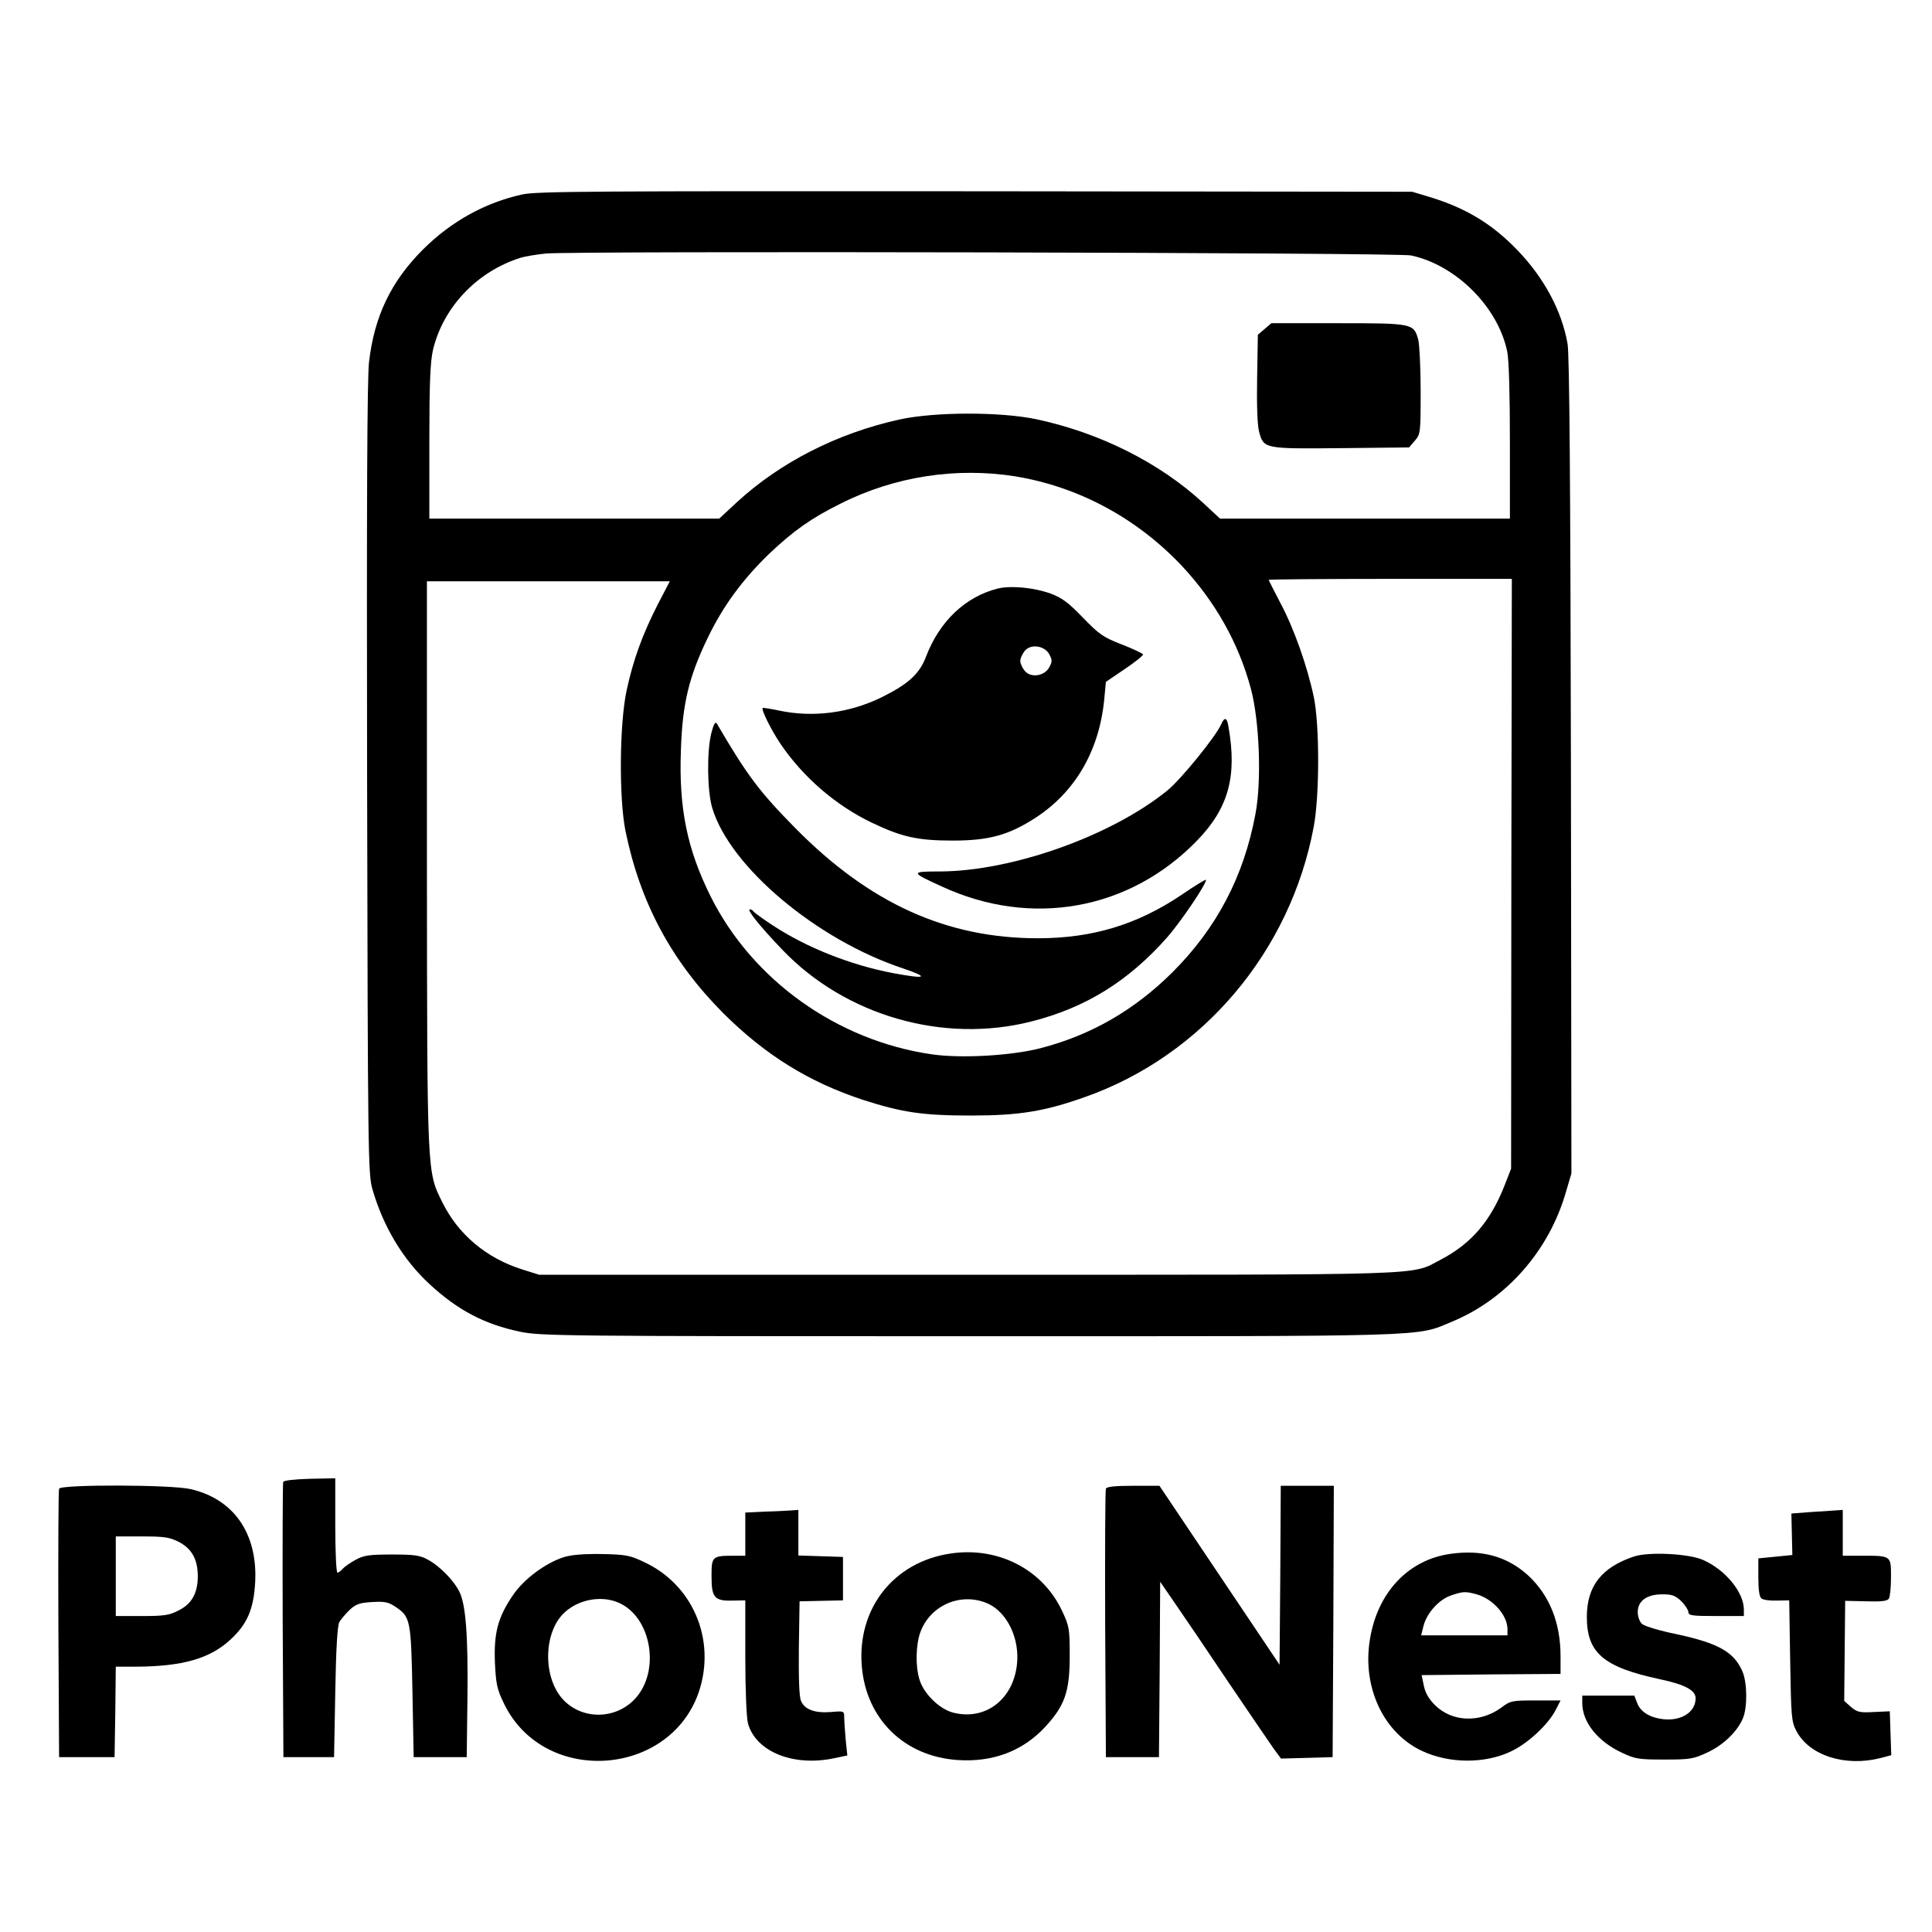 <?xml version="1.0" standalone="no"?>
<!DOCTYPE svg PUBLIC "-//W3C//DTD SVG 20010904//EN"
 "http://www.w3.org/TR/2001/REC-SVG-20010904/DTD/svg10.dtd">
<svg version="1.0" xmlns="http://www.w3.org/2000/svg"
 width="801pt" height="801pt" viewBox="0 0 801 801"
 preserveAspectRatio="xMidYMid meet">

<g transform="translate(0,801) scale(0.1,-0.1)"
fill="#000000" stroke="none">
<path d="M2166 7204 c-154 -34 -293 -110 -412 -228 -133 -133 -202 -277 -224
-467 -8 -65 -10 -603 -8 -1729 3 -1556 4 -1638 22 -1700 44 -154 127 -293 238
-395 116 -107 226 -165 373 -196 86 -18 169 -19 1861 -19 1944 0 1852 -3 2003
60 226 93 403 294 473 537 l23 78 -2 1690 c-2 1154 -6 1709 -14 1750 -24 137
-98 274 -208 388 -105 109 -214 175 -366 221 l-70 21 -1810 2 c-1573 1 -1819
0 -1879 -13z m3684 -253 c187 -40 361 -214 399 -399 7 -32 11 -179 11 -372 l0
-320 -601 0 -601 0 -71 66 c-179 165 -427 290 -691 346 -148 31 -418 31 -566
-1 -259 -57 -496 -178 -677 -345 l-71 -66 -601 0 -601 0 0 318 c0 247 4 331
15 381 42 176 180 323 359 381 21 7 70 15 110 19 127 11 3531 4 3586 -8z
m-1640 -916 c260 -43 500 -171 688 -369 139 -148 237 -321 288 -511 36 -135
45 -383 19 -520 -48 -258 -160 -472 -344 -656 -158 -157 -338 -261 -548 -315
-121 -31 -329 -43 -451 -25 -392 57 -743 308 -916 655 -97 195 -132 365 -123
605 6 192 33 305 111 466 64 133 145 243 257 351 100 94 171 145 294 206 224
113 480 152 725 113z m2056 -1647 l-1 -1223 -26 -67 c-59 -151 -139 -244 -265
-310 -130 -67 -1 -63 -1959 -63 l-1780 0 -70 22 c-149 47 -265 145 -331 278
-64 130 -63 104 -64 1403 l0 1172 503 0 504 0 -50 -96 c-63 -124 -101 -227
-129 -356 -30 -140 -32 -447 -5 -582 61 -299 191 -541 406 -757 174 -173 354
-285 579 -359 161 -52 248 -65 447 -65 200 0 305 17 474 77 487 172 852 604
948 1122 24 130 24 421 0 536 -27 128 -82 284 -138 389 -27 52 -49 95 -49 97
0 2 227 4 504 4 l504 0 -2 -1222z"/>
<path d="M5243 6646 l-28 -24 -3 -180 c-2 -110 1 -196 8 -221 19 -72 21 -72
340 -69 l282 3 24 28 c23 27 24 32 24 205 0 97 -5 194 -10 214 -19 67 -22 68
-332 68 l-277 0 -28 -24z"/>
<path d="M4137 5570 c-135 -34 -242 -136 -298 -283 -27 -71 -73 -113 -184
-168 -133 -65 -283 -85 -425 -55 -36 8 -67 12 -68 11 -7 -7 37 -95 76 -152 93
-136 228 -253 377 -324 123 -59 190 -74 335 -74 151 0 233 23 344 95 164 107
263 277 284 489 l7 74 78 53 c43 29 77 56 76 61 -2 4 -41 23 -88 41 -77 30
-93 41 -161 111 -61 63 -86 82 -134 100 -69 25 -164 34 -219 21z m213 -272
c13 -25 13 -31 0 -55 -21 -38 -81 -45 -104 -11 -9 12 -16 29 -16 38 0 9 7 26
16 38 23 34 83 27 104 -10z"/>
<path d="M5063 5007 c-24 -53 -169 -231 -224 -275 -232 -188 -643 -334 -942
-335 -123 0 -123 -3 7 -62 371 -172 779 -99 1059 190 130 134 167 266 130 473
-6 38 -16 41 -30 9z"/>
<path d="M2949 4970 c-19 -76 -17 -241 4 -310 73 -244 434 -547 791 -665 112
-38 96 -45 -39 -20 -180 34 -362 107 -502 199 -40 26 -75 52 -79 57 -3 5 -10
9 -15 9 -15 0 42 -71 135 -168 261 -273 667 -390 1032 -297 225 57 403 167
565 351 54 62 159 216 159 236 0 4 -46 -24 -103 -63 -183 -123 -369 -179 -594
-179 -379 0 -698 145 -1005 456 -150 152 -200 219 -326 434 -6 10 -13 -1 -23
-40z"/>
<path d="M1174 1866 c-2 -6 -3 -265 -2 -576 l3 -565 105 0 105 0 5 270 c3 179
9 277 17 290 6 11 25 33 42 50 26 24 41 30 94 33 53 3 67 0 97 -20 62 -42 64
-54 70 -353 l5 -270 110 0 110 0 3 245 c3 261 -7 389 -34 442 -23 46 -82 106
-129 131 -34 19 -56 22 -150 22 -94 0 -116 -3 -151 -22 -22 -12 -46 -29 -53
-37 -8 -9 -17 -16 -22 -16 -5 0 -9 88 -9 196 l0 195 -106 -2 c-64 -2 -108 -7
-110 -13z"/>
<path d="M245 1838 c-3 -7 -4 -260 -3 -563 l3 -550 115 0 115 0 3 188 2 187
83 0 c193 1 306 33 391 111 71 65 98 127 104 241 10 200 -89 343 -267 384 -77
19 -539 20 -546 2z m495 -220 c55 -28 80 -73 80 -143 0 -70 -25 -115 -80 -142
-38 -20 -60 -23 -152 -23 l-108 0 0 165 0 165 108 0 c92 0 114 -3 152 -22z"/>
<path d="M4585 1838 c-3 -7 -4 -260 -3 -563 l3 -550 110 0 110 0 3 364 2 363
64 -93 c36 -52 135 -198 220 -325 86 -127 170 -250 186 -273 l31 -42 107 3
107 3 3 563 2 562 -110 0 -110 0 -2 -371 -3 -371 -249 371 -249 371 -109 0
c-78 0 -110 -4 -113 -12z"/>
<path d="M3173 1743 l-83 -4 0 -89 0 -90 -47 0 c-91 0 -93 -3 -93 -85 0 -89
12 -103 88 -101 l52 1 0 -235 c0 -141 5 -251 11 -275 33 -118 189 -181 360
-144 l52 11 -7 67 c-3 36 -6 78 -6 92 0 25 -1 26 -55 21 -67 -5 -109 10 -124
46 -8 18 -10 96 -9 220 l3 193 90 2 90 2 0 90 0 90 -92 3 -93 3 0 94 0 95 -27
-2 c-16 -1 -65 -4 -110 -5z"/>
<path d="M7506 1741 l-79 -6 2 -86 2 -86 -70 -7 -71 -7 0 -78 c0 -51 4 -82 13
-88 6 -6 35 -10 63 -9 l52 1 4 -250 c4 -234 5 -253 26 -292 53 -101 201 -149
348 -112 l45 12 -3 91 -3 91 -66 -3 c-58 -3 -69 -1 -95 21 l-28 25 2 207 2
208 87 -2 c62 -2 88 1 94 11 5 7 9 47 9 89 0 90 2 89 -122 89 l-78 0 0 95 0
95 -27 -2 c-16 -1 -64 -4 -107 -7z"/>
<path d="M3940 1569 c-235 -35 -387 -228 -367 -467 18 -219 176 -374 397 -389
146 -10 270 37 363 137 82 89 102 146 102 295 0 114 -2 123 -32 187 -81 172
-266 267 -463 237z m157 -208 c80 -37 132 -147 119 -254 -17 -146 -134 -232
-266 -197 -56 15 -121 79 -138 137 -17 55 -15 142 3 194 41 115 171 170 282
120z"/>
<path d="M6015 1568 c-177 -24 -306 -162 -336 -359 -31 -196 58 -384 216 -458
112 -53 260 -54 368 -3 71 33 156 112 187 173 l20 39 -103 0 c-98 0 -105 -1
-143 -30 -88 -64 -204 -60 -275 11 -26 26 -40 51 -46 81 l-9 43 288 3 288 2 0
73 c0 140 -46 253 -134 335 -87 79 -191 108 -321 90z m107 -168 c68 -19 128
-87 128 -145 l0 -25 -179 0 -179 0 10 40 c14 52 63 108 113 125 49 17 60 18
107 5z"/>
<path d="M2337 1554 c-77 -25 -167 -92 -212 -160 -61 -90 -78 -155 -73 -278 4
-87 9 -110 36 -166 169 -355 717 -306 818 74 55 207 -42 419 -234 509 -61 29
-77 32 -177 34 -76 1 -125 -3 -158 -13z m226 -188 c138 -58 177 -285 69 -400
-79 -84 -213 -87 -293 -7 -90 90 -88 285 3 367 58 53 151 70 221 40z"/>
<path d="M6775 1557 c-135 -45 -196 -123 -196 -251 0 -149 69 -208 303 -258
104 -22 148 -46 148 -79 0 -56 -57 -94 -131 -87 -58 6 -98 30 -112 69 l-11 29
-108 0 -108 0 0 -32 c1 -79 64 -158 165 -205 55 -26 70 -28 175 -28 106 0 120
2 178 29 67 31 125 87 148 142 19 44 18 146 -1 192 -35 83 -99 119 -275 157
-69 14 -132 33 -142 42 -10 9 -18 30 -18 49 0 47 38 74 102 74 41 0 54 -5 79
-29 16 -16 29 -37 29 -45 0 -14 17 -16 115 -16 l115 0 0 28 c-1 71 -76 163
-168 204 -59 27 -226 35 -287 15z"/>
</g>
</svg>
